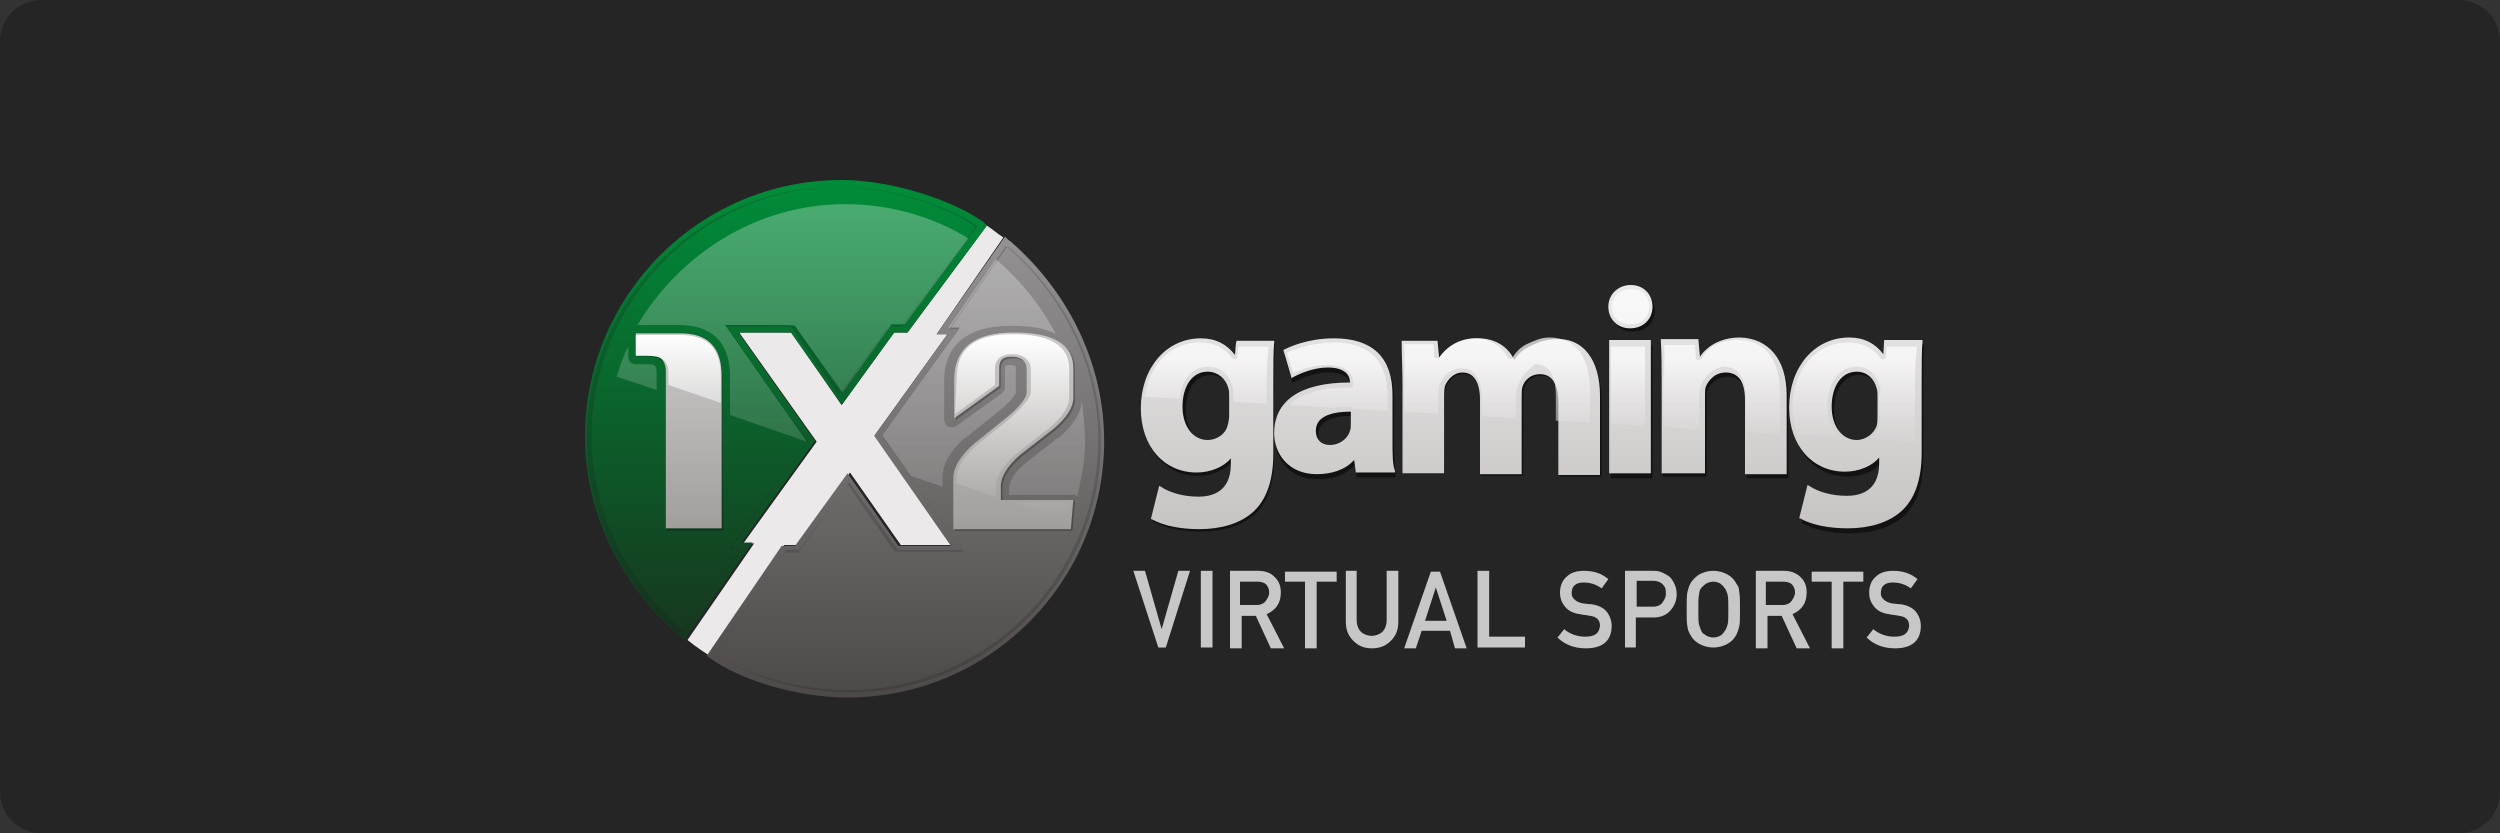 <?xml version="1.0" encoding="utf-8"?>
<!-- Generator: Adobe Illustrator 25.0.0, SVG Export Plug-In . SVG Version: 6.00 Build 0)  -->
<svg version="1.1" id="Layer_1" xmlns="http://www.w3.org/2000/svg" xmlns:xlink="http://www.w3.org/1999/xlink" x="0px" y="0px"
	 viewBox="0 0 300 100" style="enable-background:new 0 0 300 100;" xml:space="preserve">
<rect x="0" y="0" width="300" height="100" fill="#333333" stroke="none"/>
<style type="text/css">
	.st0{fill:#252525;}
	.st1{fill:#ECE9EB;}
	.st2{fill:url(#_x2F__x29__3_);}
	.st3{fill:url(#_x28__x2F__3_);}
	.st4{opacity:0.2;fill:#1D1D1B;enable-background:new    ;}
	.st5{clip-path:url(#SVGID_2_);fill:url(#_x2F__x29__4_);}
	.st6{clip-path:url(#SVGID_4_);fill:url(#_x28__x2F__4_);}
	.st7{opacity:0.25;enable-background:new    ;}
	.st8{fill:url(#_x31__2_);}
	.st9{fill:url(#_x32__2_);}
	.st10{clip-path:url(#SVGID_6_);fill:url(#SVGID_7_);}
	.st11{clip-path:url(#SVGID_9_);fill:url(#SVGID_10_);}
	.st12{opacity:0.5;enable-background:new    ;}
	.st13{fill:url(#fill_2_);}
	.st14{clip-path:url(#SVGID_12_);fill:url(#SVGID_13_);}
	.st15{fill:#C7C7C7;}
</style>
<path class="st0" d="M5,0h290c2.8,0,5,2.2,5,5v90c0,2.8-2.2,5-5,5H5c-2.8,0-5-2.2-5-5V5C0,2.2,2.2,0,5,0z"/>
<g>
	<path id="X" class="st1" d="M113.7,40.1h-1.3l8-11.6c-0.8-0.5-1.5-1.2-2.3-1.6l0.3,0.2l-9.5,12.8h-1.6l-6.3,8.7l-6-8.7
		c-0.8,0-3.8,0-6.3,0L98,53l-8.8,12.2h1.3l-8,11.6c1.1,0.9,2.2,1.6,3.3,2.3c-0.1-0.1-0.3-0.2-0.4-0.3l-0.3-0.2l9-13.2h1.6l6.3-8.7
		l6.1,8.7c0.8,0,3.8,0,6.3,0L105,52.2L113.7,40.1z"/>
	<g id="coin_1_">
		
			<linearGradient id="_x2F__x29__3_" gradientUnits="userSpaceOnUse" x1="108.65" y1="1175.343" x2="108.65" y2="1113.059" gradientTransform="matrix(1 0 0 1 0 -1091.795)">
			<stop  offset="0" style="stop-color:#4D4948"/>
			<stop  offset="1" style="stop-color:#9D9B9D"/>
		</linearGradient>
		<path id="_x2F__x29__1_" class="st2" d="M121.3,29c-0.1-0.1-0.2-0.1-0.4-0.3l-0.3-0.3l-8.2,11.7h1.3l-8.8,12.2l9.2,13.2
			c-2.4,0-5.5,0-6.3,0l-6.1-8.7l-6.3,8.7h-1.6l-9,13.2l0.3,0.2c3.8,2.8,10.7,4.8,16.6,4.8c17,0,30.8-13.8,30.8-30.8
			C132.5,43.9,128.4,35.2,121.3,29L121.3,29z"/>
		
			<linearGradient id="_x28__x2F__3_" gradientUnits="userSpaceOnUse" x1="94.3" y1="1175.175" x2="94.3" y2="1113.458" gradientTransform="matrix(1 0 0 1 0 -1091.795)">
			<stop  offset="0" style="stop-color:#192C1B"/>
			<stop  offset="1" style="stop-color:#008D39"/>
		</linearGradient>
		<path id="_x28__x2F__1_" class="st3" d="M118.1,26.7c-3.9-2.8-11.3-5.1-17.1-5.1c-17,0-30.8,13.8-30.8,30.8
			c0,8.9,4.1,17.6,11.2,23.8c0.1,0.1,0.2,0.1,0.4,0.3l0.3,0.3l8.2-11.7H89l8.8-12.2l-9.2-13c2.4,0,5.5,0,6.3,0l6.1,8.7l6.3-8.7h1.6
			l9.5-12.8L118.1,26.7L118.1,26.7z"/>
		<path id="inset_shadow__x2F__x29__1_" class="st4" d="M114,39.5h1l-9.1,12.7c0,0.1,0,0.1,0,0.2l9.6,13.6h-0.4c-6,0-7.2,0-7.4,0
			v-0.1L102,58l-0.1-0.1c-0.1,0-0.1,0-0.1,0.1l-5.9,8h-1.5c-0.1,0-0.1,0-0.1,0.1L86,78.3c-0.1,0.1,0,0.2,0,0.3
			c3.8,2.6,10.2,4.5,16,4.5c16.6,0,30.1-13.5,30.1-30.1c0-8.8-4-17.3-11.1-23.4l0,0h-0.1l0,0c0,0-0.1,0-0.1,0.1l-6.7,9.7
			c0,0.1,0,0.1,0,0.2C113.8,39.4,113.8,39.5,114,39.5 M114,39.3l6.7-9.8l0,0c7.1,6.1,11.1,14.6,11.1,23.3c0,16.5-13.5,30-30,30
			c-5.7,0-12.2-1.7-15.9-4.3l8.3-12.2h1.6l5.9-8.2l5.5,7.9l0.1,0.1c0.1,0.1,0.1,0.1,7.5,0.1h0.8l-9.8-13.9l9.3-13
			C115.2,39.3,114,39.3,114,39.3z"/>
		<path id="inset_shadow__x28__x2F__1_" class="st4" d="M82,75.9L82,75.9C82.1,75.9,82.1,75.9,82,75.9l6.8-9.9c0-0.1,0-0.1,0-0.2
			s-0.1-0.1-0.2-0.1h-1L96.8,53c0-0.1,0-0.1,0-0.2l-9.6-13.6h0.4c6,0,7.2,0,7.4,0v0.1l5.5,7.9l0.1,0.1c0.1,0,0.1,0,0.1-0.1l5.9-8
			h1.5c0.1,0,0.1,0,0.1-0.1l8.8-11.8v-0.1c0-0.1,0-0.1-0.1-0.1c-3.9-2.7-11-4.7-16.4-4.7c-16.6,0-30.1,13.6-30.1,30.2
			c0,8.8,4,17.3,11,23.4l0,0C82,75.8,82,75.9,82,75.9 M82,75.7L82,75.7c-7-6.1-11-14.6-11-23.3c0-16.5,13.5-30,30-30
			c5.4,0,12.5,2.1,16.3,4.7L108.5,39h-1.6l-5.9,8.2l-5.5-7.9l-0.1-0.1C95.3,39,95.3,39,87.9,39h-0.8l9.8,13.9l-9.3,13H89L82,75.7z"
			/>
		<g id="shine_5_">
			<g>
				<g>
					<g>
						<defs>
							<path id="SVGID_1_" d="M105.9,52.2l9.3-12.9h-1.4l5.7-8.2c2.9,2.5,5.4,5.5,7.2,9c-1.2-0.7-3-1-5.4-1c-6.6,0-8,3.6-8,6.6v4.6
								c0,0.3,0.2,0.8,0.5,0.9c0.3,0.1,0.8,0.1,1-0.1l5.4-3.9c0.2-0.2,0.4-0.4,0.4-0.8v-2.2c0-0.3,0-0.4,0.5-0.4
								c0.9,0,0.8,0.2,0.8,0.5V47c0,0,0,0.7-2,2.3l-4.1,3.3h-0.1c-1.7,1.5-2.6,3.2-2.6,4.7v1.1l-3.8-1.3L105.9,52.2z M129.3,59.6
								c0.4-2.1,0.9-4.2,0.9-6.4c0-1.8-0.2-3.6-0.4-5.3V48c0,1.5-1,3-2.7,4.5c0,0,0,0-0.1,0l-4.1,3.2c-1.3,1.1-1.8,2.1-1.8,3v0.7
								h7.7C128.7,59.2,129.1,59.4,129.3,59.6L129.3,59.6z M77.7,43.7h-1.4c-0.5,0-0.9-0.3-0.9-0.9v-1.2c-0.7,1.2-1,2.4-1.4,3.6
								l4.8,1.6v-2.2C78.7,44,78.8,43.7,77.7,43.7z M95.4,39.1L95.4,39.1l5.7,8l5.9-8.2h1.6l7.6-10.3c-4.3-2.6-9.3-4.1-14.8-4.1
								c-10.7,0-19.9,6.1-24.9,14.5h5c3.9,0,6.1,2.1,6.1,6.1v4.7l9.2,3.2L87,39h0.8C95.2,39,95.2,39,95.4,39.1z"/>
						</defs>
						<clipPath id="SVGID_2_">
							<use xlink:href="#SVGID_1_"  style="overflow:visible;"/>
						</clipPath>
						
							<linearGradient id="_x2F__x29__4_" gradientUnits="userSpaceOnUse" x1="108.65" y1="1181.858" x2="108.65" y2="1120.141" gradientTransform="matrix(1 0 0 1 0 -1091.795)">
							<stop  offset="0" style="stop-color:#FFFFFF;stop-opacity:0"/>
							<stop  offset="1" style="stop-color:#FFFFFF;stop-opacity:0.3"/>
						</linearGradient>
						<path id="_x2F__x29__2_" class="st5" d="M121.3,29c-0.1-0.1-0.2-0.1-0.4-0.3l-0.3-0.3l-8.2,11.7h1.3l-8.8,12.2l9.2,13.2
							c-2.4,0-5.5,0-6.3,0l-6.1-8.7l-6.3,8.7h-1.6l-9,13.2l0.3,0.2c3.8,2.8,10.7,4.8,16.6,4.8c17,0,30.8-13.8,30.8-30.8
							C132.5,43.9,128.4,35.2,121.3,29L121.3,29z"/>
					</g>
				</g>
			</g>
			<g>
				<g>
					<g>
						<defs>
							<path id="SVGID_3_" d="M105.9,52.2l9.3-12.9h-1.4l5.7-8.2c2.9,2.5,5.4,5.5,7.2,9c-1.2-0.7-3-1-5.4-1c-6.6,0-8,3.6-8,6.6v4.6
								c0,0.3,0.2,0.8,0.5,0.9c0.3,0.1,0.8,0.1,1-0.1l5.4-3.9c0.2-0.2,0.4-0.4,0.4-0.8v-2.2c0-0.3,0-0.4,0.5-0.4
								c0.9,0,0.8,0.2,0.8,0.5V47c0,0,0,0.7-2,2.3l-4.1,3.3h-0.1c-1.7,1.5-2.6,3.2-2.6,4.7v1.1l-3.8-1.3L105.9,52.2z M129.3,59.6
								c0.4-2.1,0.9-4.2,0.9-6.4c0-1.8-0.2-3.6-0.4-5.3V48c0,1.5-1,3-2.7,4.5c0,0,0,0-0.1,0l-4.1,3.2c-1.3,1.1-1.8,2.1-1.8,3v0.7
								h7.7C128.7,59.2,129.1,59.4,129.3,59.6L129.3,59.6z M77.7,43.7h-1.4c-0.5,0-0.9-0.3-0.9-0.9v-1.2c-0.7,1.2-1,2.4-1.4,3.6
								l4.8,1.6v-2.2C78.7,44,78.8,43.7,77.7,43.7z M95.4,39.1L95.4,39.1l5.7,8l5.9-8.2h1.6l7.6-10.3c-4.3-2.6-9.3-4.1-14.8-4.1
								c-10.7,0-19.9,6.1-24.9,14.5h5c3.9,0,6.1,2.1,6.1,6.1v4.7l9.2,3.2L87,39h0.8C95.2,39,95.2,39,95.4,39.1z"/>
						</defs>
						<clipPath id="SVGID_4_">
							<use xlink:href="#SVGID_3_"  style="overflow:visible;"/>
						</clipPath>
						
							<linearGradient id="_x28__x2F__4_" gradientUnits="userSpaceOnUse" x1="94.4" y1="1175.175" x2="94.4" y2="1113.458" gradientTransform="matrix(1 0 0 1 0 -1091.795)">
							<stop  offset="0" style="stop-color:#FFFFFF;stop-opacity:0"/>
							<stop  offset="1" style="stop-color:#FFFFFF;stop-opacity:0.3"/>
						</linearGradient>
						<path id="_x28__x2F__2_" class="st6" d="M89,65.1l8.8-12.2l-9.1-13c2.4,0,5.5,0,6.3,0l6.1,8.7l6.3-8.7h1.6l9.5-12.8l-0.3-0.2
							c-3.9-2.8-11.3-5.1-17.1-5.1c-17,0-30.8,13.8-30.8,30.8c0,8.9,4.1,17.6,11.2,23.8c0.1,0.1,0.2,0.1,0.4,0.3l0.3,0.3l8.2-11.7
							L89,65.1L89,65.1z"/>
					</g>
				</g>
			</g>
		</g>
	</g>
	<g id="_x31_X2_1_">
		<path id="_x31__shadow_1_" class="st7" d="M86.8,63.7H80V44.9c0-1.4-0.8-2.1-2.2-2.1h-1.4v-2.6h5.3c3.4,0,5,1.7,5,5.1L86.8,63.7
			L86.8,63.7z"/>
		<path id="_x32__shadow_1_" class="st7" d="M128.7,63.7h-14.1v-6.1c0-1.3,0.8-2.6,2.3-4l4.1-3.3c1.6-1.3,2.4-2.4,2.4-3v-2.8
			c0-1-0.7-1.5-1.8-1.5c-1.1,0-1.5,0.4-1.5,1.4v2.1l-5.4,3.9v-4.6c0-3.8,2.4-5.7,7.1-5.7c4.8,0,7.2,1.4,7.2,4.3v3.5
			c0,1.2-0.8,2.4-2.3,3.7l-4.1,3.2c-1.5,1.3-2.3,2.6-2.3,3.7v1.6h8.7L128.7,63.7L128.7,63.7z"/>
		
			<linearGradient id="_x31__2_" gradientUnits="userSpaceOnUse" x1="81.45" y1="1155.275" x2="81.45" y2="1131.737" gradientTransform="matrix(1 0 0 1 0 -1091.795)">
			<stop  offset="0" style="stop-color:#A19E9C"/>
			<stop  offset="1" style="stop-color:#CCC9CA"/>
		</linearGradient>
		<path id="_x31__1_" class="st8" d="M86.6,63.4h-6.7V44.6c0-1.4-0.8-2.1-2.2-2.1h-1.4V40h5.3c3.4,0,5,1.7,5,5.1L86.6,63.4
			L86.6,63.4z"/>
		
			<linearGradient id="_x32__2_" gradientUnits="userSpaceOnUse" x1="121.6" y1="1155.295" x2="121.6" y2="1131.821" gradientTransform="matrix(1 0 0 1 0 -1091.795)">
			<stop  offset="0" style="stop-color:#A19E9C"/>
			<stop  offset="1" style="stop-color:#CCC9CA"/>
		</linearGradient>
		<path id="_x32__1_" class="st9" d="M128.5,63.5h-14.1v-6.1c0-1.3,0.8-2.6,2.3-4l4.1-3.3c1.6-1.3,2.4-2.4,2.4-3v-2.8
			c0-1-0.7-1.5-1.8-1.5c-1.1,0-1.5,0.4-1.5,1.4v2.1l-5.4,3.9v-4.6c0-3.8,2.4-5.7,7.1-5.7c4.8,0,7.2,1.4,7.2,4.3v3.5
			c0,1.2-0.8,2.4-2.3,3.7l-4.1,3.2c-1.5,1.3-2.3,2.6-2.3,3.7V60h8.7L128.5,63.5L128.5,63.5z"/>
		<g id="shine_4_">
			<g>
				<g>
					<g>
						<defs>
							<polygon id="SVGID_5_" points="68.5,42.2 135.5,65.1 133.3,27.6 108.4,17.7 80.7,20.8 							"/>
						</defs>
						<clipPath id="SVGID_6_">
							<use xlink:href="#SVGID_5_"  style="overflow:visible;"/>
						</clipPath>
						
							<linearGradient id="SVGID_7_" gradientUnits="userSpaceOnUse" x1="81.4" y1="1154.583" x2="81.4" y2="1131.976" gradientTransform="matrix(1 0 0 1 0 -1091.795)">
							<stop  offset="0" style="stop-color:#A19E9C"/>
							<stop  offset="1" style="stop-color:#FFFFFF"/>
						</linearGradient>
						<path class="st10" d="M86.5,62.8V45.1c0-3.4-1.7-4.9-4.9-4.9h-5.3v2.5h1.4c1.5,0,2.5,0.4,2.5,2v18.2L86.5,62.8L86.5,62.8z"/>
					</g>
				</g>
			</g>
			<g>
				<g>
					<g>
						<defs>
							<polygon id="SVGID_8_" points="68.5,42.2 135.5,65.1 133.3,27.6 108.4,17.7 80.7,20.8 							"/>
						</defs>
						<clipPath id="SVGID_9_">
							<use xlink:href="#SVGID_8_"  style="overflow:visible;"/>
						</clipPath>
						
							<linearGradient id="SVGID_10_" gradientUnits="userSpaceOnUse" x1="121.45" y1="1154.595" x2="121.45" y2="1132.134" gradientTransform="matrix(1 0 0 1 0 -1091.795)">
							<stop  offset="0" style="stop-color:#A19E9C"/>
							<stop  offset="1" style="stop-color:#FFFFFF"/>
						</linearGradient>
						<path class="st11" d="M114.6,49.7l4.8-3.5v-2c0-1.1,0.8-1.7,2-1.7c1.7,0,2.3,1,2.3,1.7V47c0,0.8-1,1.8-2.6,3.3l-4.1,3.3
							c-1.4,1.3-2.2,2.6-2.2,3.8v5.4h13.4v-2.5l-8.4,0.1h-0.3v-0.3v-1.6c0-1.3,0.8-2.6,2.4-4l4.2-3.3c1.4-1.2,2.2-2.4,2.2-3.5v-3.5
							c0-2.7-2.3-4.1-6.8-4.1s-6.7,1.7-6.7,5.3L114.6,49.7L114.6,49.7z"/>
					</g>
				</g>
			</g>
		</g>
	</g>
	<g id="gaming_1_">
		<path id="shadow_1_" class="st12" d="M148.4,43c-1-1.3-2.3-2-4.1-2c-4.1,0-7.2,3.5-7.2,8.4c0,4.6,2.8,7.7,6.7,7.7
			c1.7,0,3.2-0.7,4.1-1.7V56c0,3.5-2.4,3.9-3.9,3.9c-1.8,0-3.5-0.5-4.5-1.2l-0.2-0.1l-1,4h0.1c1.4,0.8,3.5,1.2,5.7,1.2
			c2.7,0,4.9-0.7,6.4-2c1.6-1.4,2.4-3.7,2.4-7.1v-8.6c0-2.3,0-3.6,0.1-4.7v-0.2h-4.5L148.4,43L148.4,43z M145.3,53.2
			c-1.7,0-3-1.6-3-4c0-2.5,1.2-4.2,3-4.2c1.2,0,2.2,0.8,2.5,2c0.1,0.3,0.1,0.5,0.1,0.9v2.3c0,0.5-0.1,1-0.2,1.3
			C147.4,52.5,146.3,53.2,145.3,53.2L145.3,53.2z M167.3,53.3v-5.4c0-4.5-2.4-6.8-7-6.8c-3.3,0-5.5,1.1-6.1,1.4l-0.1,0.1l1,3.4
			l0.1-0.1c0.9-0.5,2.6-1.2,4.2-1.2c2.2,0,2.7,1,2.7,1.8l0,0c-6,0-9.1,2.2-9.1,6.1c0,2.4,1.7,4.9,5.1,4.9c1.8,0,3.4-0.5,4.5-1.7
			l0.2,1.5h4.7V57C167.4,56.4,167.3,55,167.3,53.3L167.3,53.3z M159.9,53.9c-1.1,0-1.7-0.7-1.7-1.7c0-1.5,1.4-2.3,4.1-2.3v1.5
			c0,0.3,0,0.5-0.1,0.8C161.9,53.1,160.9,53.9,159.9,53.9z M192.2,47.9v9.3h-5v-8.7c0-2.3-0.8-3.4-2.2-3.4s-2,1.1-2.1,1.5
			c-0.1,0.3-0.1,0.8-0.1,1.2v9.3h-5.1v-9c0-1.2-0.2-3.2-2.1-3.2c-1.1,0-1.8,0.9-2.1,1.6c-0.1,0.4-0.1,0.9-0.1,1.2v9.2h-5V46.4
			c0-1.8-0.1-3.6-0.1-5v-0.2h4.3l0.2,2c0.8-1.1,2.2-2.3,4.7-2.3c2,0,3.6,1,4.2,2.6c0.5-0.8,1.2-1.4,2-1.7c1-0.5,2-0.8,3-0.8
			C190.1,41.1,192.2,43.7,192.2,47.9L192.2,47.9z M193.3,41.4h5v16h-5V41.4z M198.6,37.2c0,1.5-1.1,2.6-2.7,2.6
			c-1.5,0-2.6-1.1-2.6-2.6s1.2-2.6,2.7-2.6C197.5,34.7,198.5,35.7,198.6,37.2L198.6,37.2z M214.6,47.9v9.5h-5v-8.9
			c0-2.2-0.8-3.3-2.3-3.3s-2.2,1.2-2.4,1.7c-0.1,0.2-0.1,0.7-0.1,1.2v9.1h-5.3V46.5c0-1.8,0-3.6-0.1-5v-0.2h4.5l0.2,2.1
			c0.5-0.8,2-2.3,4.8-2.3C212.5,41.1,214.6,43.7,214.6,47.9L214.6,47.9z M226.4,41.4l-0.1,1.7c-1-1.3-2.3-2-4.1-2
			c-4.1,0-7.2,3.5-7.2,8.4c0,4.6,2.8,7.7,6.7,7.7c1.7,0,3.3-0.7,4.1-1.7v0.7c0,3.5-2.4,3.9-3.9,3.9c-1.8,0-3.5-0.5-4.5-1.2l-0.2-0.1
			l-1,4h0.1c1.4,0.8,3.5,1.2,5.7,1.2c2.7,0,4.9-0.7,6.4-2c1.6-1.4,2.4-3.7,2.4-7.1v-8.7c0-2.3,0-3.6,0.1-4.7v-0.2h-4.5V41.4z
			 M223.1,53.2c-1.7,0-3-1.6-3-4c0-2.5,1.2-4.2,3-4.2c1.2,0,2.1,0.8,2.4,2c0.1,0.3,0,0.5,0,0.9v2.3c0,0.5,0,1-0.1,1.3
			C225.1,52.5,224.2,53.2,223.1,53.2z"/>
		
			<linearGradient id="fill_2_" gradientUnits="userSpaceOnUse" x1="183.8" y1="1155.13" x2="183.8" y2="1126.016" gradientTransform="matrix(1 0 0 1 0 -1091.795)">
			<stop  offset="0" style="stop-color:#C6C3C2"/>
			<stop  offset="1" style="stop-color:#ECE9EB"/>
		</linearGradient>
		<path id="fill_1_" class="st13" d="M148.2,42.6c-1-1.3-2.3-2-4.1-2c-4.1,0-7.2,3.5-7.2,8.4c0,4.6,2.8,7.7,6.7,7.7
			c1.7,0,3.3-0.7,4.1-1.7v0.7c0,3.5-2.5,3.9-3.9,3.9c-1.8,0-3.5-0.5-4.5-1.2l-0.2-0.1l-1,4h0.1c1.4,0.8,3.5,1.2,5.7,1.2
			c2.7,0,4.9-0.7,6.4-2c1.6-1.4,2.5-3.7,2.5-7.1v-8.6c0-2.3,0-3.6,0.1-4.7v-0.2h-4.5C148.3,40.9,148.2,42.6,148.2,42.6z M144.9,52.8
			c-1.7,0-3-1.6-3-4c0-2.5,1.2-4.2,3-4.2c1.2,0,2.2,0.8,2.5,2c0.1,0.3,0.1,0.5,0.1,0.9v2.3c0,0.5-0.1,1-0.2,1.3
			C147.1,52,146.1,52.8,144.9,52.8L144.9,52.8z M167.1,52.8v-5.4c0-4.5-2.4-6.8-7-6.8c-3.3,0-5.5,1.1-6.1,1.4l0,0l1,3.4l0.1-0.1
			c0.9-0.5,2.6-1.2,4.2-1.2c2.2,0,2.7,1,2.7,1.8l0,0c-6,0-9.1,2.2-9.1,6.1c0,2.4,1.7,4.9,5.1,4.9c1.8,0,3.4-0.5,4.5-1.7l0.2,1.5h4.7
			v-0.2C167.1,55.8,167.1,54.5,167.1,52.8L167.1,52.8z M159.6,53.4c-1.1,0-1.7-0.7-1.7-1.7c0-1.5,1.4-2.3,4.2-2.3v1.5
			c0,0.3,0,0.5-0.1,0.8C161.7,52.7,160.7,53.4,159.6,53.4z M192,47.5V57h-5v-8.7c0-2.3-0.8-3.4-2.2-3.4s-2,1.1-2.1,1.5
			c-0.1,0.3-0.1,0.8-0.1,1.2v9.3h-5v-9c0-1.2-0.3-3.2-2.1-3.2c-1.1,0-1.8,0.9-2.1,1.6c-0.1,0.4-0.1,0.9-0.1,1.2v9.3h-5V46.1
			c0-1.8-0.1-3.5-0.1-5v-0.2h4.3l0.2,2c0.8-1.1,2.2-2.3,4.7-2.3c2,0,3.6,1,4.3,2.6c0.5-0.8,1.3-1.4,2-1.7c1-0.5,2-0.8,3-0.8
			C189.9,40.5,192,43.1,192,47.5L192,47.5z M193.1,40.8h5v16h-5V40.8z M198.3,36.8c0,1.5-1.1,2.6-2.7,2.6c-1.5,0-2.6-1.1-2.6-2.6
			s1.2-2.6,2.7-2.6S198.3,35.3,198.3,36.8L198.3,36.8z M214.4,47.4v9.5h-5V48c0-2.2-0.8-3.3-2.3-3.3s-2.2,1.2-2.4,1.7
			c-0.1,0.2-0.1,0.7-0.1,1.2v9.2h-5.2V45.9c0-1.8,0-3.5-0.1-5v-0.2h4.5l0.2,2.1c0.5-0.8,2-2.3,4.8-2.3
			C212.2,40.6,214.4,43.1,214.4,47.4L214.4,47.4z M226.1,40.8l-0.1,1.7c-1-1.3-2.3-2-4.1-2c-4.1,0-7.2,3.5-7.2,8.4
			c0,4.6,2.8,7.7,6.7,7.7c1.7,0,3.3-0.7,4.1-1.7v0.7c0,3.5-2.5,3.9-3.9,3.9c-1.8,0-3.5-0.5-4.5-1.2l-0.2-0.1l-1,4h0.1
			c1.4,0.8,3.5,1.2,5.7,1.2c2.7,0,4.9-0.7,6.4-2c1.6-1.4,2.5-3.7,2.5-7.1v-8.6c0-2.3,0-3.6,0.1-4.7v-0.2L226.1,40.8L226.1,40.8z
			 M222.8,52.8c-1.7,0-3-1.6-3-4c0-2.5,1.2-4.2,3-4.2c1.2,0,2.1,0.8,2.4,2c0.1,0.3,0.1,0.5,0.1,0.9v2.3c0,0.5,0,1-0.1,1.3
			C224.9,52,223.9,52.8,222.8,52.8L222.8,52.8z"/>
		<g id="shine_3_">
			<g>
				<g>
					<g>
						<defs>
							<polygon id="SVGID_11_" points="233.4,53.2 135.5,47.5 139.2,37.2 195.9,32.7 231.7,40.3 							"/>
						</defs>
						<clipPath id="SVGID_12_">
							<use xlink:href="#SVGID_11_"  style="overflow:visible;"/>
						</clipPath>
						
							<linearGradient id="SVGID_13_" gradientUnits="userSpaceOnUse" x1="183.65" y1="1154.659" x2="183.65" y2="1126.464" gradientTransform="matrix(1 0 0 1 0 -1091.795)">
							<stop  offset="0.2" style="stop-color:#C6C3C2;stop-opacity:0.4"/>
							<stop  offset="0.7" style="stop-color:#FFFFFF;stop-opacity:0.7"/>
						</linearGradient>
						<path class="st14" d="M149.8,61c1.5-1.3,2.2-3.5,2.2-6.7v-8.6c0-2.1,0.2-3.3,0.2-4.1h-3.6l-0.1,1.2c0,0.2-0.1,0.3-0.3,0.3
							h-0.1c-0.1,0-0.3-0.1-0.3-0.2c-0.9-1.2-2.2-1.8-3.8-1.8c-3.9,0-6.7,3.3-6.7,7.8c0,4.2,2.6,7.2,6.2,7.2c1.5,0,2.9-0.5,3.7-1.6
							c0.1-0.1,0.2-0.2,0.3-0.2c0,0,0,0,0.1,0c0.2,0.1,0.2,0.2,0.2,0.4v0.7c0,4-2.9,4.3-4.2,4.3c-1.7,0-3.3-0.5-4.2-1l-0.8,3
							c1.3,0.7,3.3,1,5.2,1C146.5,62.9,148.4,62.2,149.8,61L149.8,61z M147.8,51c-0.3,1.3-1.5,2.2-2.8,2.2c-2.1,0-3.5-1.7-3.5-4.5
							s1.4-4.7,3.5-4.7c1.4,0,2.5,0.9,2.9,2.4l0,0c0.1,0.4,0.1,0.7,0.1,1v2.3C147.9,50.2,147.9,50.7,147.8,51L147.8,51z M162.9,55.4
							l0.2,1.3h3.7c-0.1-0.9-0.3-2.3-0.3-3.8v-5.4c0-4.2-2.2-6.4-6.4-6.4c-2.8,0-4.8,0.9-5.7,1.2l0.8,2.5c1-0.5,2.5-1,4-1
							c1,0,3.2,0.2,3.2,2.3l0,0c0,0.2-0.1,0.4-0.4,0.4c-7.2,0-8.6,3-8.6,5.7c0,1.1,0.4,2.2,1.2,3c0.5,0.7,1.7,1.4,3.5,1.4
							s3.2-0.5,4.1-1.5c0.1-0.1,0.2-0.1,0.3-0.1h0.1C162.6,55.1,162.9,55.2,162.9,55.4L162.9,55.4z M162.3,51.8L162.3,51.8
							c-0.4,1.2-1.5,2-2.7,2c-1.4,0-2.3-0.9-2.3-2.2c0-1.2,0.8-2.8,4.6-2.8c0.1,0,0.2,0.1,0.3,0.1c0.1,0.1,0.1,0.2,0.1,0.3v1.5
							c0,0.1,0.1,0.1,0.1,0.2C162.3,51.4,162.4,51.6,162.3,51.8z M182.2,46.2L182.2,46.2c-0.1,0.3-0.3,0.9-0.3,1.3v9.1h-4.1v-8.8
							c0-3.2-1.5-3.6-2.5-3.6c-1.1,0-2.1,0.8-2.5,1.8c-0.1,0.3-0.2,0.8-0.2,1.3v9.1h-4.1V45.8c0-1.7,0.1-3,0-4.5h3.5l0.1,1.4
							c0,0.2,0.1,0.3,0.3,0.3h0.1c0.1,0,0.3-0.1,0.3-0.2c1-1.4,2.5-2.2,4.2-2.2s3.2,0.9,3.9,2.3c0.1,0.1,0.2,0.2,0.3,0.2l0,0
							c0.1,0,0.3-0.1,0.3-0.2c0.5-0.8,1.1-1.3,1.7-1.6c0.9-0.4,1.7-0.8,2.7-0.8c3.2,0,4.9,2.4,4.9,6.4V56h-4.1v-8.5
							c0-1.7-0.4-3.8-2.5-3.8C183.5,44.3,182.6,45,182.2,46.2z M197.4,41.6v15.1h-4.1V41.6H197.4z M197.9,36.8
							c0,1.3-0.9,2.1-2.3,2.1c-1.3,0-2.2-0.9-2.2-2.1s1-2.1,2.3-2.1C197,34.6,197.9,35.5,197.9,36.8L197.9,36.8z M204.1,46.3
							c-0.1,0.3-0.2,0.8-0.2,1.3v9h-4.3V45.9c0-0.4,0.1-0.8,0.1-1.1c0-1.3,0.1-2.5,0-3.4h3.7l0.1,1.5c0,0.2,0.1,0.3,0.3,0.3h0.1
							c0.1,0,0.2-0.1,0.3-0.2c0.5-0.9,1.8-2.2,4.3-2.2c3.3,0,5.1,2.3,5.1,6.4v9.2h-4.1v-8.7c0-3-1.4-3.7-2.7-3.7
							C205,44.3,204.3,45.8,204.1,46.3L204.1,46.3z M227.6,61c1.5-1.3,2.2-3.5,2.2-6.7v-8.6c0-2.1,0.2-3.3,0.2-4.1h-3.6l-0.1,1.2
							c0,0.2-0.1,0.3-0.3,0.3h-0.1c-0.1,0-0.3-0.1-0.3-0.2c-0.9-1.2-2.2-1.8-3.8-1.8c-3.9,0-6.7,3.3-6.7,7.8c0,4.2,2.6,7.2,6.3,7.2
							c1.5,0,2.9-0.5,3.7-1.6c0.1-0.1,0.2-0.2,0.3-0.2c0,0,0,0,0.1,0c0.2,0.1,0.2,0.2,0.2,0.4v0.7c0,4-2.9,4.3-4.2,4.3
							c-1.7,0-3.3-0.5-4.2-1l-0.8,3c1.3,0.7,3.3,1,5.2,1C224.3,62.9,226.3,62.2,227.6,61z M225.6,47.1c0,0.1-0.1,0.2-0.1,0.2v2.3
							c0,0.1,0.1,0.2,0.1,0.3c0,0.4,0,0.8-0.1,1.1c-0.3,1.3-1.4,2.2-2.7,2.2c-2.1,0-3.5-1.7-3.5-4.5s1.4-4.7,3.5-4.7
							c1.4,0,2.4,0.9,2.8,2.4l0,0C225.7,46.7,225.7,46.9,225.6,47.1L225.6,47.1z"/>
					</g>
				</g>
			</g>
		</g>
	</g>
</g>
<g>
	<path class="st15" d="M136,68.5h1.4l2,7h0l2-7h1.4l-2.9,9.2H139L136,68.5z"/>
	<path class="st15" d="M144.1,68.5h1.4v9.2h-1.4V68.5z"/>
	<path class="st15" d="M147.5,68.5h3.5c0.7,0,1.4,0.2,1.8,0.6c0.6,0.5,0.9,1.1,0.9,2c0,1.3-0.6,2.1-1.7,2.6l2.1,4.1h-1.6l-1.8-3.9
		h-1.7v3.9h-1.4V68.5z M148.8,72.6h2c0.5,0,0.9-0.2,1.1-0.5c0.2-0.3,0.4-0.6,0.4-1c0-0.5-0.2-0.8-0.4-1c-0.2-0.2-0.6-0.3-1-0.3h-2.1
		V72.6z"/>
	<path class="st15" d="M156.6,69.8h-2.4v-1.2h6.2v1.2H158v8h-1.4V69.8z"/>
	<path class="st15" d="M161.4,68.5h1.4v5.9c0,0.6,0.2,1.1,0.5,1.4c0.3,0.3,0.8,0.5,1.3,0.5s1-0.2,1.3-0.5c0.3-0.3,0.5-0.8,0.5-1.4
		v-5.9h1.4v6.1c0,1-0.3,1.7-0.9,2.3c-0.6,0.6-1.3,0.9-2.3,0.9c-0.9,0-1.6-0.3-2.2-0.9c-0.6-0.6-0.9-1.3-0.9-2.3V68.5z"/>
	<path class="st15" d="M174,75.7h-3.4l-0.7,2.1h-1.4l3.2-9.2h1.1l3.2,9.2h-1.4L174,75.7z M173.6,74.5l-1.3-4h0l-1.3,4H173.6z"/>
	<path class="st15" d="M177.3,68.5h1.4v7.9h4.3v1.3h-5.7V68.5z"/>
	<path class="st15" d="M187.7,75.5c0.7,0.6,1.6,0.9,2.5,0.9c1.2,0,1.7-0.4,1.8-1.3c0-0.7-0.4-1.1-1.2-1.2c-0.4-0.1-0.8-0.1-1.2-0.2
		c-0.8-0.1-1.4-0.4-1.8-0.9c-0.4-0.5-0.6-1-0.6-1.7c0-0.8,0.3-1.5,0.8-1.9c0.5-0.5,1.2-0.7,2.1-0.7c1.1,0,2.1,0.3,2.9,1l-0.8,1.1
		c-0.7-0.5-1.4-0.7-2.2-0.7c-0.4,0-0.8,0.1-1,0.3c-0.3,0.2-0.4,0.6-0.4,1c0,0.3,0.1,0.5,0.3,0.7c0.2,0.2,0.5,0.4,1,0.5
		c0.2,0,0.6,0.1,1,0.1c0.8,0.1,1.5,0.4,1.9,0.9c0.4,0.5,0.6,1.1,0.6,1.7c0,1.8-1.1,2.7-3.1,2.7c-1.3,0-2.5-0.4-3.4-1.3L187.7,75.5z"
		/>
	<path class="st15" d="M195,68.5h3.2c0.4,0,0.7,0,1,0.1c0.3,0.1,0.7,0.3,1,0.5c0.3,0.2,0.5,0.5,0.7,0.9c0.2,0.4,0.3,0.8,0.3,1.3
		c0,0.7-0.2,1.3-0.7,1.9c-0.5,0.6-1.2,0.9-2.1,0.9h-2.1v3.6H195V68.5z M196.4,72.8h2c0.5,0,0.9-0.2,1.1-0.5c0.2-0.3,0.4-0.6,0.4-1
		c0-0.3,0-0.6-0.1-0.8c-0.1-0.2-0.2-0.3-0.4-0.5c-0.3-0.2-0.6-0.3-1-0.3h-2V72.8z"/>
	<path class="st15" d="M202.4,73.2c0-1.1,0-1.8,0.1-2.2c0.1-0.4,0.2-0.7,0.3-0.9c0.2-0.4,0.6-0.8,1-1.1c0.5-0.3,1.1-0.5,1.8-0.5
		c0.7,0,1.3,0.2,1.8,0.5c0.5,0.3,0.8,0.7,1,1.1c0.2,0.2,0.3,0.5,0.3,0.9c0.1,0.4,0.1,1.1,0.1,2.1c0,1.1,0,1.8-0.1,2.1
		c-0.1,0.4-0.2,0.7-0.3,0.9c-0.2,0.4-0.5,0.8-1,1.1c-0.5,0.3-1.1,0.5-1.8,0.5c-0.7,0-1.3-0.2-1.8-0.5c-0.5-0.3-0.8-0.7-1-1.1
		c-0.1-0.1-0.1-0.3-0.2-0.4c0-0.1-0.1-0.3-0.1-0.5C202.4,74.9,202.4,74.2,202.4,73.2z M203.8,73.2c0,0.9,0,1.5,0.1,1.8
		c0.1,0.3,0.2,0.6,0.3,0.8c0.1,0.2,0.3,0.3,0.6,0.5c0.2,0.1,0.5,0.2,0.8,0.2c0.3,0,0.6-0.1,0.8-0.2c0.2-0.1,0.4-0.3,0.5-0.5
		c0.2-0.2,0.3-0.5,0.4-0.8c0.1-0.3,0.1-0.9,0.1-1.8s0-1.5-0.1-1.9c-0.1-0.3-0.2-0.6-0.4-0.8c-0.1-0.2-0.3-0.3-0.5-0.5
		c-0.2-0.1-0.5-0.2-0.8-0.2c-0.3,0-0.6,0.1-0.8,0.2c-0.2,0.1-0.4,0.3-0.6,0.5c-0.2,0.2-0.3,0.5-0.3,0.8
		C203.8,71.6,203.8,72.2,203.8,73.2z"/>
	<path class="st15" d="M210.6,68.5h3.5c0.7,0,1.3,0.2,1.8,0.6c0.6,0.5,0.9,1.1,0.9,2c0,1.3-0.6,2.1-1.7,2.6l2.1,4.1h-1.6l-1.8-3.9
		h-1.7v3.9h-1.4V68.5z M211.9,72.6h2c0.5,0,0.9-0.2,1.1-0.5c0.2-0.3,0.4-0.6,0.4-1c0-0.5-0.2-0.8-0.4-1c-0.2-0.2-0.6-0.3-1-0.3h-2.1
		V72.6z"/>
	<path class="st15" d="M219.8,69.8h-2.4v-1.2h6.2v1.2h-2.4v8h-1.4V69.8z"/>
	<path class="st15" d="M224.8,75.5c0.7,0.6,1.6,0.9,2.5,0.9c1.2,0,1.7-0.4,1.8-1.3c0-0.7-0.4-1.1-1.2-1.2c-0.4-0.1-0.8-0.1-1.2-0.2
		c-0.8-0.1-1.4-0.4-1.8-0.9c-0.4-0.5-0.6-1-0.6-1.7c0-0.8,0.3-1.5,0.8-1.9c0.5-0.5,1.2-0.7,2.1-0.7c1.1,0,2.1,0.3,2.9,1l-0.8,1.1
		c-0.7-0.5-1.4-0.7-2.2-0.7c-0.4,0-0.8,0.1-1,0.3c-0.3,0.2-0.4,0.6-0.4,1c0,0.3,0.1,0.5,0.3,0.7c0.2,0.2,0.5,0.4,1,0.5
		c0.2,0,0.6,0.1,1,0.1c0.8,0.1,1.5,0.4,1.9,0.9c0.4,0.5,0.6,1.1,0.6,1.7c0,1.8-1.1,2.7-3.1,2.7c-1.3,0-2.5-0.4-3.4-1.3L224.8,75.5z"
		/>
</g>
</svg>
